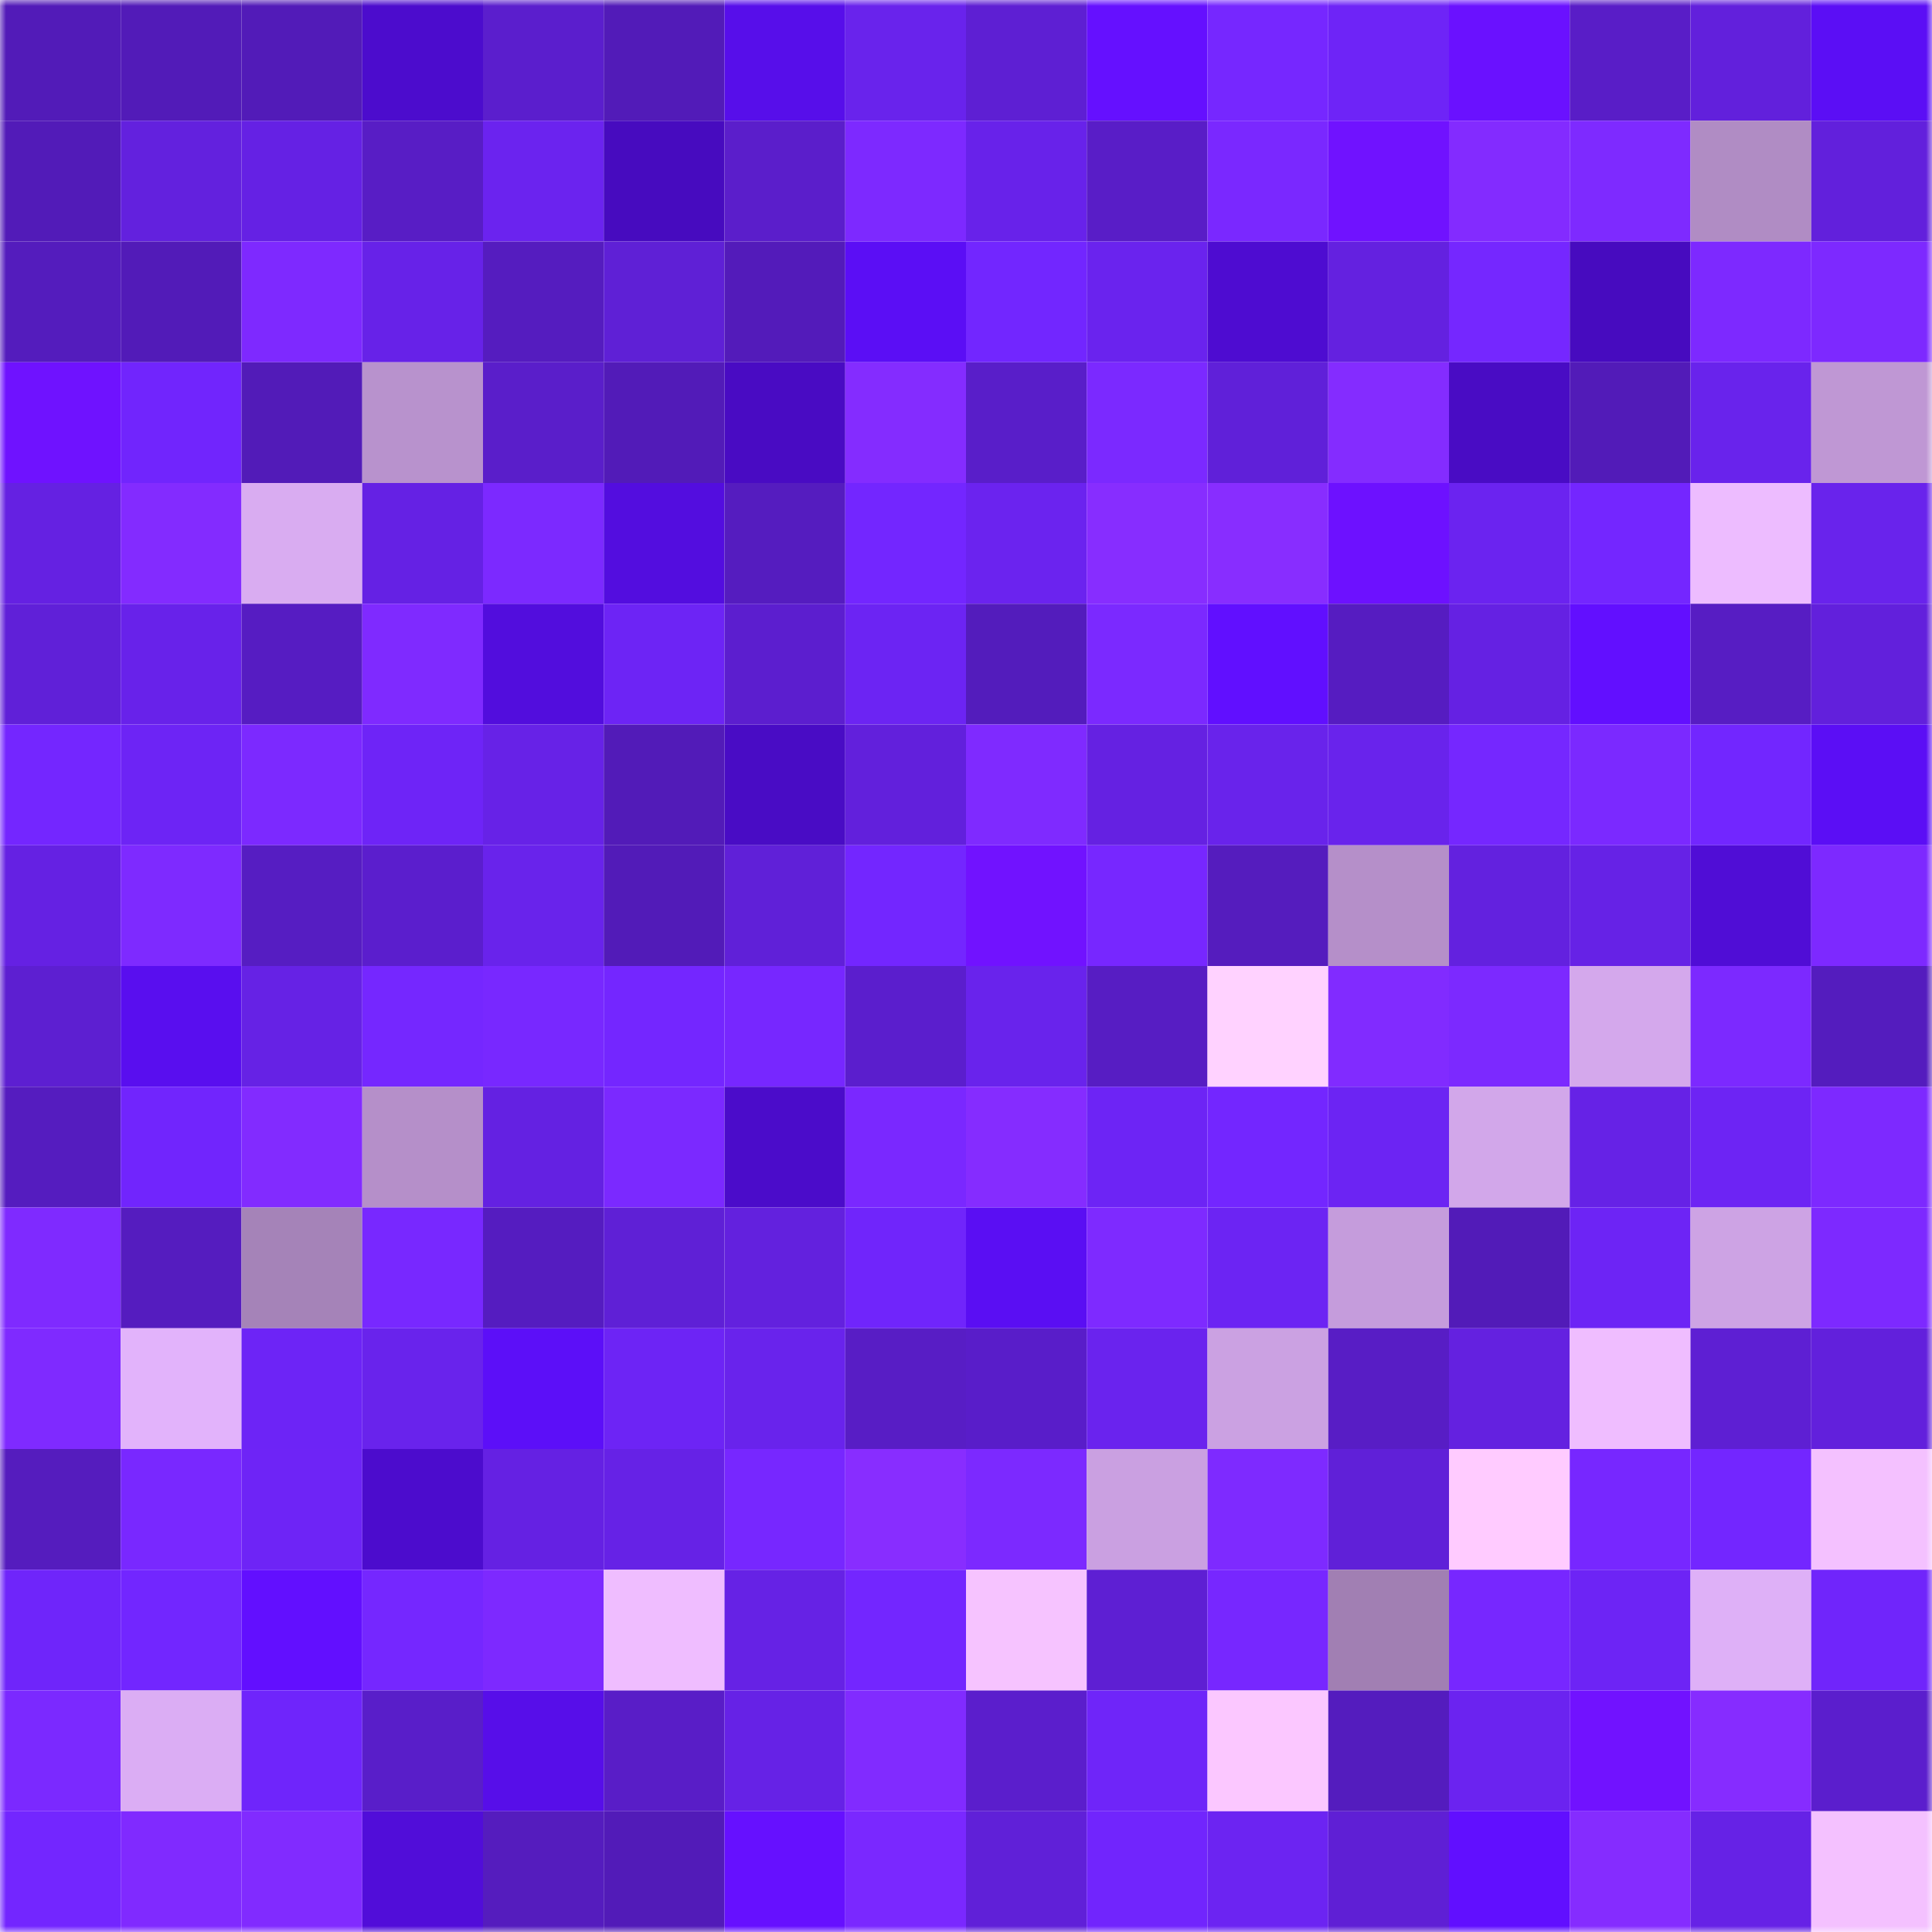 <svg viewBox="0 0 160 160" fill="none" role="img" xmlns="http://www.w3.org/2000/svg" width="240" height="240" name="linea%2Cweq.linea.eth"><mask id="582194478" mask-type="alpha" maskUnits="userSpaceOnUse" x="0" y="0" width="160" height="160"><rect width="160" height="160" fill="#FFFFFF"></rect></mask><g mask="url(#582194478)"><rect x="0" y="0" width="10" height="10" fill="#521bb8"></rect><rect x="10" y="0" width="10" height="10" fill="#521bb8"></rect><rect x="20" y="0" width="10" height="10" fill="#521bb8"></rect><rect x="30" y="0" width="10" height="10" fill="#4c0ccd"></rect><rect x="40" y="0" width="10" height="10" fill="#5b1ecd"></rect><rect x="50" y="0" width="10" height="10" fill="#521bb8"></rect><rect x="60" y="0" width="10" height="10" fill="#570eea"></rect><rect x="70" y="0" width="10" height="10" fill="#6923ec"></rect><rect x="80" y="0" width="10" height="10" fill="#5e1fd3"></rect><rect x="90" y="0" width="10" height="10" fill="#6510ff"></rect><rect x="100" y="0" width="10" height="10" fill="#7627ff"></rect><rect x="110" y="0" width="10" height="10" fill="#6e24f7"></rect><rect x="120" y="0" width="10" height="10" fill="#6a11ff"></rect><rect x="130" y="0" width="10" height="10" fill="#591dc7"></rect><rect x="140" y="0" width="10" height="10" fill="#6220dc"></rect><rect x="150" y="0" width="10" height="10" fill="#5b0ef5"></rect><rect x="0" y="10" width="10" height="10" fill="#521bb8"></rect><rect x="10" y="10" width="10" height="10" fill="#6321de"></rect><rect x="20" y="10" width="10" height="10" fill="#6521e4"></rect><rect x="30" y="10" width="10" height="10" fill="#581dc5"></rect><rect x="40" y="10" width="10" height="10" fill="#6b23ef"></rect><rect x="50" y="10" width="10" height="10" fill="#470bbf"></rect><rect x="60" y="10" width="10" height="10" fill="#5b1ecb"></rect><rect x="70" y="10" width="10" height="10" fill="#7d29ff"></rect><rect x="80" y="10" width="10" height="10" fill="#6822ea"></rect><rect x="90" y="10" width="10" height="10" fill="#591dc7"></rect><rect x="100" y="10" width="10" height="10" fill="#7a28ff"></rect><rect x="110" y="10" width="10" height="10" fill="#7012ff"></rect><rect x="120" y="10" width="10" height="10" fill="#832bff"></rect><rect x="130" y="10" width="10" height="10" fill="#7e2aff"></rect><rect x="140" y="10" width="10" height="10" fill="#b08cc4"></rect><rect x="150" y="10" width="10" height="10" fill="#6220dc"></rect><rect x="0" y="20" width="10" height="10" fill="#541cbd"></rect><rect x="10" y="20" width="10" height="10" fill="#521bb8"></rect><rect x="20" y="20" width="10" height="10" fill="#7e29ff"></rect><rect x="30" y="20" width="10" height="10" fill="#6722e8"></rect><rect x="40" y="20" width="10" height="10" fill="#551cbf"></rect><rect x="50" y="20" width="10" height="10" fill="#5f20d6"></rect><rect x="60" y="20" width="10" height="10" fill="#531bba"></rect><rect x="70" y="20" width="10" height="10" fill="#5b0ef5"></rect><rect x="80" y="20" width="10" height="10" fill="#7226ff"></rect><rect x="90" y="20" width="10" height="10" fill="#6a23ee"></rect><rect x="100" y="20" width="10" height="10" fill="#4e0cd1"></rect><rect x="110" y="20" width="10" height="10" fill="#6421e0"></rect><rect x="120" y="20" width="10" height="10" fill="#7527ff"></rect><rect x="130" y="20" width="10" height="10" fill="#470bbf"></rect><rect x="140" y="20" width="10" height="10" fill="#7d29ff"></rect><rect x="150" y="20" width="10" height="10" fill="#7d29ff"></rect><rect x="0" y="30" width="10" height="10" fill="#6f12ff"></rect><rect x="10" y="30" width="10" height="10" fill="#7125fd"></rect><rect x="20" y="30" width="10" height="10" fill="#521bb8"></rect><rect x="30" y="30" width="10" height="10" fill="#b892cd"></rect><rect x="40" y="30" width="10" height="10" fill="#5a1eca"></rect><rect x="50" y="30" width="10" height="10" fill="#521bb8"></rect><rect x="60" y="30" width="10" height="10" fill="#490bc3"></rect><rect x="70" y="30" width="10" height="10" fill="#842cff"></rect><rect x="80" y="30" width="10" height="10" fill="#591ec9"></rect><rect x="90" y="30" width="10" height="10" fill="#7b29ff"></rect><rect x="100" y="30" width="10" height="10" fill="#6020d9"></rect><rect x="110" y="30" width="10" height="10" fill="#842cff"></rect><rect x="120" y="30" width="10" height="10" fill="#490cc4"></rect><rect x="130" y="30" width="10" height="10" fill="#521bb8"></rect><rect x="140" y="30" width="10" height="10" fill="#6923ec"></rect><rect x="150" y="30" width="10" height="10" fill="#bf97d4"></rect><rect x="0" y="40" width="10" height="10" fill="#6521e2"></rect><rect x="10" y="40" width="10" height="10" fill="#832bff"></rect><rect x="20" y="40" width="10" height="10" fill="#d9acf1"></rect><rect x="30" y="40" width="10" height="10" fill="#6521e4"></rect><rect x="40" y="40" width="10" height="10" fill="#7c29ff"></rect><rect x="50" y="40" width="10" height="10" fill="#530ddf"></rect><rect x="60" y="40" width="10" height="10" fill="#551cbf"></rect><rect x="70" y="40" width="10" height="10" fill="#7326ff"></rect><rect x="80" y="40" width="10" height="10" fill="#6b23ef"></rect><rect x="90" y="40" width="10" height="10" fill="#872dff"></rect><rect x="100" y="40" width="10" height="10" fill="#882dff"></rect><rect x="110" y="40" width="10" height="10" fill="#6d11ff"></rect><rect x="120" y="40" width="10" height="10" fill="#6b23f0"></rect><rect x="130" y="40" width="10" height="10" fill="#7426ff"></rect><rect x="140" y="40" width="10" height="10" fill="#edbcff"></rect><rect x="150" y="40" width="10" height="10" fill="#6923ec"></rect><rect x="0" y="50" width="10" height="10" fill="#6020d8"></rect><rect x="10" y="50" width="10" height="10" fill="#6822ea"></rect><rect x="20" y="50" width="10" height="10" fill="#561cc2"></rect><rect x="30" y="50" width="10" height="10" fill="#7f2aff"></rect><rect x="40" y="50" width="10" height="10" fill="#520ddd"></rect><rect x="50" y="50" width="10" height="10" fill="#6d24f5"></rect><rect x="60" y="50" width="10" height="10" fill="#5c1ecf"></rect><rect x="70" y="50" width="10" height="10" fill="#6c24f3"></rect><rect x="80" y="50" width="10" height="10" fill="#531cbc"></rect><rect x="90" y="50" width="10" height="10" fill="#7b29ff"></rect><rect x="100" y="50" width="10" height="10" fill="#610fff"></rect><rect x="110" y="50" width="10" height="10" fill="#561cc1"></rect><rect x="120" y="50" width="10" height="10" fill="#6521e3"></rect><rect x="130" y="50" width="10" height="10" fill="#620fff"></rect><rect x="140" y="50" width="10" height="10" fill="#571dc3"></rect><rect x="150" y="50" width="10" height="10" fill="#6220dc"></rect><rect x="0" y="60" width="10" height="10" fill="#7426ff"></rect><rect x="10" y="60" width="10" height="10" fill="#6d24f5"></rect><rect x="20" y="60" width="10" height="10" fill="#7c29ff"></rect><rect x="30" y="60" width="10" height="10" fill="#6e24f7"></rect><rect x="40" y="60" width="10" height="10" fill="#6722e7"></rect><rect x="50" y="60" width="10" height="10" fill="#521bb8"></rect><rect x="60" y="60" width="10" height="10" fill="#490cc5"></rect><rect x="70" y="60" width="10" height="10" fill="#6220dc"></rect><rect x="80" y="60" width="10" height="10" fill="#7f2aff"></rect><rect x="90" y="60" width="10" height="10" fill="#6521e2"></rect><rect x="100" y="60" width="10" height="10" fill="#6923eb"></rect><rect x="110" y="60" width="10" height="10" fill="#6923ec"></rect><rect x="120" y="60" width="10" height="10" fill="#7527ff"></rect><rect x="130" y="60" width="10" height="10" fill="#7b29ff"></rect><rect x="140" y="60" width="10" height="10" fill="#7226ff"></rect><rect x="150" y="60" width="10" height="10" fill="#5b0ef5"></rect><rect x="0" y="70" width="10" height="10" fill="#6521e3"></rect><rect x="10" y="70" width="10" height="10" fill="#7e2aff"></rect><rect x="20" y="70" width="10" height="10" fill="#561dc2"></rect><rect x="30" y="70" width="10" height="10" fill="#5b1ecd"></rect><rect x="40" y="70" width="10" height="10" fill="#6923eb"></rect><rect x="50" y="70" width="10" height="10" fill="#521bb8"></rect><rect x="60" y="70" width="10" height="10" fill="#6020d8"></rect><rect x="70" y="70" width="10" height="10" fill="#7326ff"></rect><rect x="80" y="70" width="10" height="10" fill="#7112ff"></rect><rect x="90" y="70" width="10" height="10" fill="#7727ff"></rect><rect x="100" y="70" width="10" height="10" fill="#551cbe"></rect><rect x="110" y="70" width="10" height="10" fill="#b58fc9"></rect><rect x="120" y="70" width="10" height="10" fill="#6321df"></rect><rect x="130" y="70" width="10" height="10" fill="#6622e6"></rect><rect x="140" y="70" width="10" height="10" fill="#500dd6"></rect><rect x="150" y="70" width="10" height="10" fill="#7d29ff"></rect><rect x="0" y="80" width="10" height="10" fill="#5d1fd1"></rect><rect x="10" y="80" width="10" height="10" fill="#590eef"></rect><rect x="20" y="80" width="10" height="10" fill="#6622e5"></rect><rect x="30" y="80" width="10" height="10" fill="#7527ff"></rect><rect x="40" y="80" width="10" height="10" fill="#7828ff"></rect><rect x="50" y="80" width="10" height="10" fill="#7426ff"></rect><rect x="60" y="80" width="10" height="10" fill="#7727ff"></rect><rect x="70" y="80" width="10" height="10" fill="#5b1ecd"></rect><rect x="80" y="80" width="10" height="10" fill="#6923ec"></rect><rect x="90" y="80" width="10" height="10" fill="#571dc3"></rect><rect x="100" y="80" width="10" height="10" fill="#ffd2ff"></rect><rect x="110" y="80" width="10" height="10" fill="#812bff"></rect><rect x="120" y="80" width="10" height="10" fill="#7c29ff"></rect><rect x="130" y="80" width="10" height="10" fill="#d4a8ec"></rect><rect x="140" y="80" width="10" height="10" fill="#7c29ff"></rect><rect x="150" y="80" width="10" height="10" fill="#541cbe"></rect><rect x="0" y="90" width="10" height="10" fill="#551cbf"></rect><rect x="10" y="90" width="10" height="10" fill="#7125fd"></rect><rect x="20" y="90" width="10" height="10" fill="#822bff"></rect><rect x="30" y="90" width="10" height="10" fill="#b58fc9"></rect><rect x="40" y="90" width="10" height="10" fill="#6421e2"></rect><rect x="50" y="90" width="10" height="10" fill="#7b29ff"></rect><rect x="60" y="90" width="10" height="10" fill="#4b0cca"></rect><rect x="70" y="90" width="10" height="10" fill="#7a28ff"></rect><rect x="80" y="90" width="10" height="10" fill="#852cff"></rect><rect x="90" y="90" width="10" height="10" fill="#6d24f5"></rect><rect x="100" y="90" width="10" height="10" fill="#7326ff"></rect><rect x="110" y="90" width="10" height="10" fill="#6c24f3"></rect><rect x="120" y="90" width="10" height="10" fill="#d2a7ea"></rect><rect x="130" y="90" width="10" height="10" fill="#6622e6"></rect><rect x="140" y="90" width="10" height="10" fill="#6d24f4"></rect><rect x="150" y="90" width="10" height="10" fill="#7d29ff"></rect><rect x="0" y="100" width="10" height="10" fill="#7f2aff"></rect><rect x="10" y="100" width="10" height="10" fill="#551cbf"></rect><rect x="20" y="100" width="10" height="10" fill="#a583b8"></rect><rect x="30" y="100" width="10" height="10" fill="#7828ff"></rect><rect x="40" y="100" width="10" height="10" fill="#551cc0"></rect><rect x="50" y="100" width="10" height="10" fill="#5f20d6"></rect><rect x="60" y="100" width="10" height="10" fill="#6321de"></rect><rect x="70" y="100" width="10" height="10" fill="#7025fb"></rect><rect x="80" y="100" width="10" height="10" fill="#5a0ef3"></rect><rect x="90" y="100" width="10" height="10" fill="#7e2aff"></rect><rect x="100" y="100" width="10" height="10" fill="#6c24f3"></rect><rect x="110" y="100" width="10" height="10" fill="#c59cdc"></rect><rect x="120" y="100" width="10" height="10" fill="#521bb8"></rect><rect x="130" y="100" width="10" height="10" fill="#6d24f5"></rect><rect x="140" y="100" width="10" height="10" fill="#cda3e4"></rect><rect x="150" y="100" width="10" height="10" fill="#7d29ff"></rect><rect x="0" y="110" width="10" height="10" fill="#7f2aff"></rect><rect x="10" y="110" width="10" height="10" fill="#e2b3fb"></rect><rect x="20" y="110" width="10" height="10" fill="#6d24f6"></rect><rect x="30" y="110" width="10" height="10" fill="#6923ec"></rect><rect x="40" y="110" width="10" height="10" fill="#5c0ff8"></rect><rect x="50" y="110" width="10" height="10" fill="#6d24f5"></rect><rect x="60" y="110" width="10" height="10" fill="#6923ec"></rect><rect x="70" y="110" width="10" height="10" fill="#581dc5"></rect><rect x="80" y="110" width="10" height="10" fill="#591dc9"></rect><rect x="90" y="110" width="10" height="10" fill="#6a23ee"></rect><rect x="100" y="110" width="10" height="10" fill="#cba1e2"></rect><rect x="110" y="110" width="10" height="10" fill="#581dc5"></rect><rect x="120" y="110" width="10" height="10" fill="#6421e0"></rect><rect x="130" y="110" width="10" height="10" fill="#efbdff"></rect><rect x="140" y="110" width="10" height="10" fill="#5e1fd3"></rect><rect x="150" y="110" width="10" height="10" fill="#6220dc"></rect><rect x="0" y="120" width="10" height="10" fill="#551cbe"></rect><rect x="10" y="120" width="10" height="10" fill="#7928ff"></rect><rect x="20" y="120" width="10" height="10" fill="#6e24f6"></rect><rect x="30" y="120" width="10" height="10" fill="#4c0ccd"></rect><rect x="40" y="120" width="10" height="10" fill="#6521e3"></rect><rect x="50" y="120" width="10" height="10" fill="#6622e6"></rect><rect x="60" y="120" width="10" height="10" fill="#7727ff"></rect><rect x="70" y="120" width="10" height="10" fill="#882dff"></rect><rect x="80" y="120" width="10" height="10" fill="#7c29ff"></rect><rect x="90" y="120" width="10" height="10" fill="#caa0e1"></rect><rect x="100" y="120" width="10" height="10" fill="#7e2aff"></rect><rect x="110" y="120" width="10" height="10" fill="#6020d8"></rect><rect x="120" y="120" width="10" height="10" fill="#ffcbff"></rect><rect x="130" y="120" width="10" height="10" fill="#7727ff"></rect><rect x="140" y="120" width="10" height="10" fill="#7326ff"></rect><rect x="150" y="120" width="10" height="10" fill="#f4c1ff"></rect><rect x="0" y="130" width="10" height="10" fill="#6f25fa"></rect><rect x="10" y="130" width="10" height="10" fill="#7226ff"></rect><rect x="20" y="130" width="10" height="10" fill="#620fff"></rect><rect x="30" y="130" width="10" height="10" fill="#7527ff"></rect><rect x="40" y="130" width="10" height="10" fill="#7d29ff"></rect><rect x="50" y="130" width="10" height="10" fill="#efbdff"></rect><rect x="60" y="130" width="10" height="10" fill="#6622e5"></rect><rect x="70" y="130" width="10" height="10" fill="#7326ff"></rect><rect x="80" y="130" width="10" height="10" fill="#f6c3ff"></rect><rect x="90" y="130" width="10" height="10" fill="#5e1fd3"></rect><rect x="100" y="130" width="10" height="10" fill="#7727ff"></rect><rect x="110" y="130" width="10" height="10" fill="#a17fb3"></rect><rect x="120" y="130" width="10" height="10" fill="#7727ff"></rect><rect x="130" y="130" width="10" height="10" fill="#6d24f5"></rect><rect x="140" y="130" width="10" height="10" fill="#deb0f7"></rect><rect x="150" y="130" width="10" height="10" fill="#7025fb"></rect><rect x="0" y="140" width="10" height="10" fill="#7b29ff"></rect><rect x="10" y="140" width="10" height="10" fill="#dbadf4"></rect><rect x="20" y="140" width="10" height="10" fill="#6f25fb"></rect><rect x="30" y="140" width="10" height="10" fill="#591ec9"></rect><rect x="40" y="140" width="10" height="10" fill="#570ee9"></rect><rect x="50" y="140" width="10" height="10" fill="#591dc7"></rect><rect x="60" y="140" width="10" height="10" fill="#6622e6"></rect><rect x="70" y="140" width="10" height="10" fill="#812bff"></rect><rect x="80" y="140" width="10" height="10" fill="#5b1ecc"></rect><rect x="90" y="140" width="10" height="10" fill="#6f25f9"></rect><rect x="100" y="140" width="10" height="10" fill="#fbc7ff"></rect><rect x="110" y="140" width="10" height="10" fill="#541cbe"></rect><rect x="120" y="140" width="10" height="10" fill="#6b23f0"></rect><rect x="130" y="140" width="10" height="10" fill="#7112ff"></rect><rect x="140" y="140" width="10" height="10" fill="#862cff"></rect><rect x="150" y="140" width="10" height="10" fill="#5b1ecd"></rect><rect x="0" y="150" width="10" height="10" fill="#7326ff"></rect><rect x="10" y="150" width="10" height="10" fill="#802aff"></rect><rect x="20" y="150" width="10" height="10" fill="#812bff"></rect><rect x="30" y="150" width="10" height="10" fill="#510dd9"></rect><rect x="40" y="150" width="10" height="10" fill="#551cbe"></rect><rect x="50" y="150" width="10" height="10" fill="#521bb8"></rect><rect x="60" y="150" width="10" height="10" fill="#6610ff"></rect><rect x="70" y="150" width="10" height="10" fill="#7a28ff"></rect><rect x="80" y="150" width="10" height="10" fill="#6020d8"></rect><rect x="90" y="150" width="10" height="10" fill="#7125fd"></rect><rect x="100" y="150" width="10" height="10" fill="#6c24f2"></rect><rect x="110" y="150" width="10" height="10" fill="#5f1fd5"></rect><rect x="120" y="150" width="10" height="10" fill="#610fff"></rect><rect x="130" y="150" width="10" height="10" fill="#852cff"></rect><rect x="140" y="150" width="10" height="10" fill="#6622e6"></rect><rect x="150" y="150" width="10" height="10" fill="#f4c1ff"></rect></g></svg>